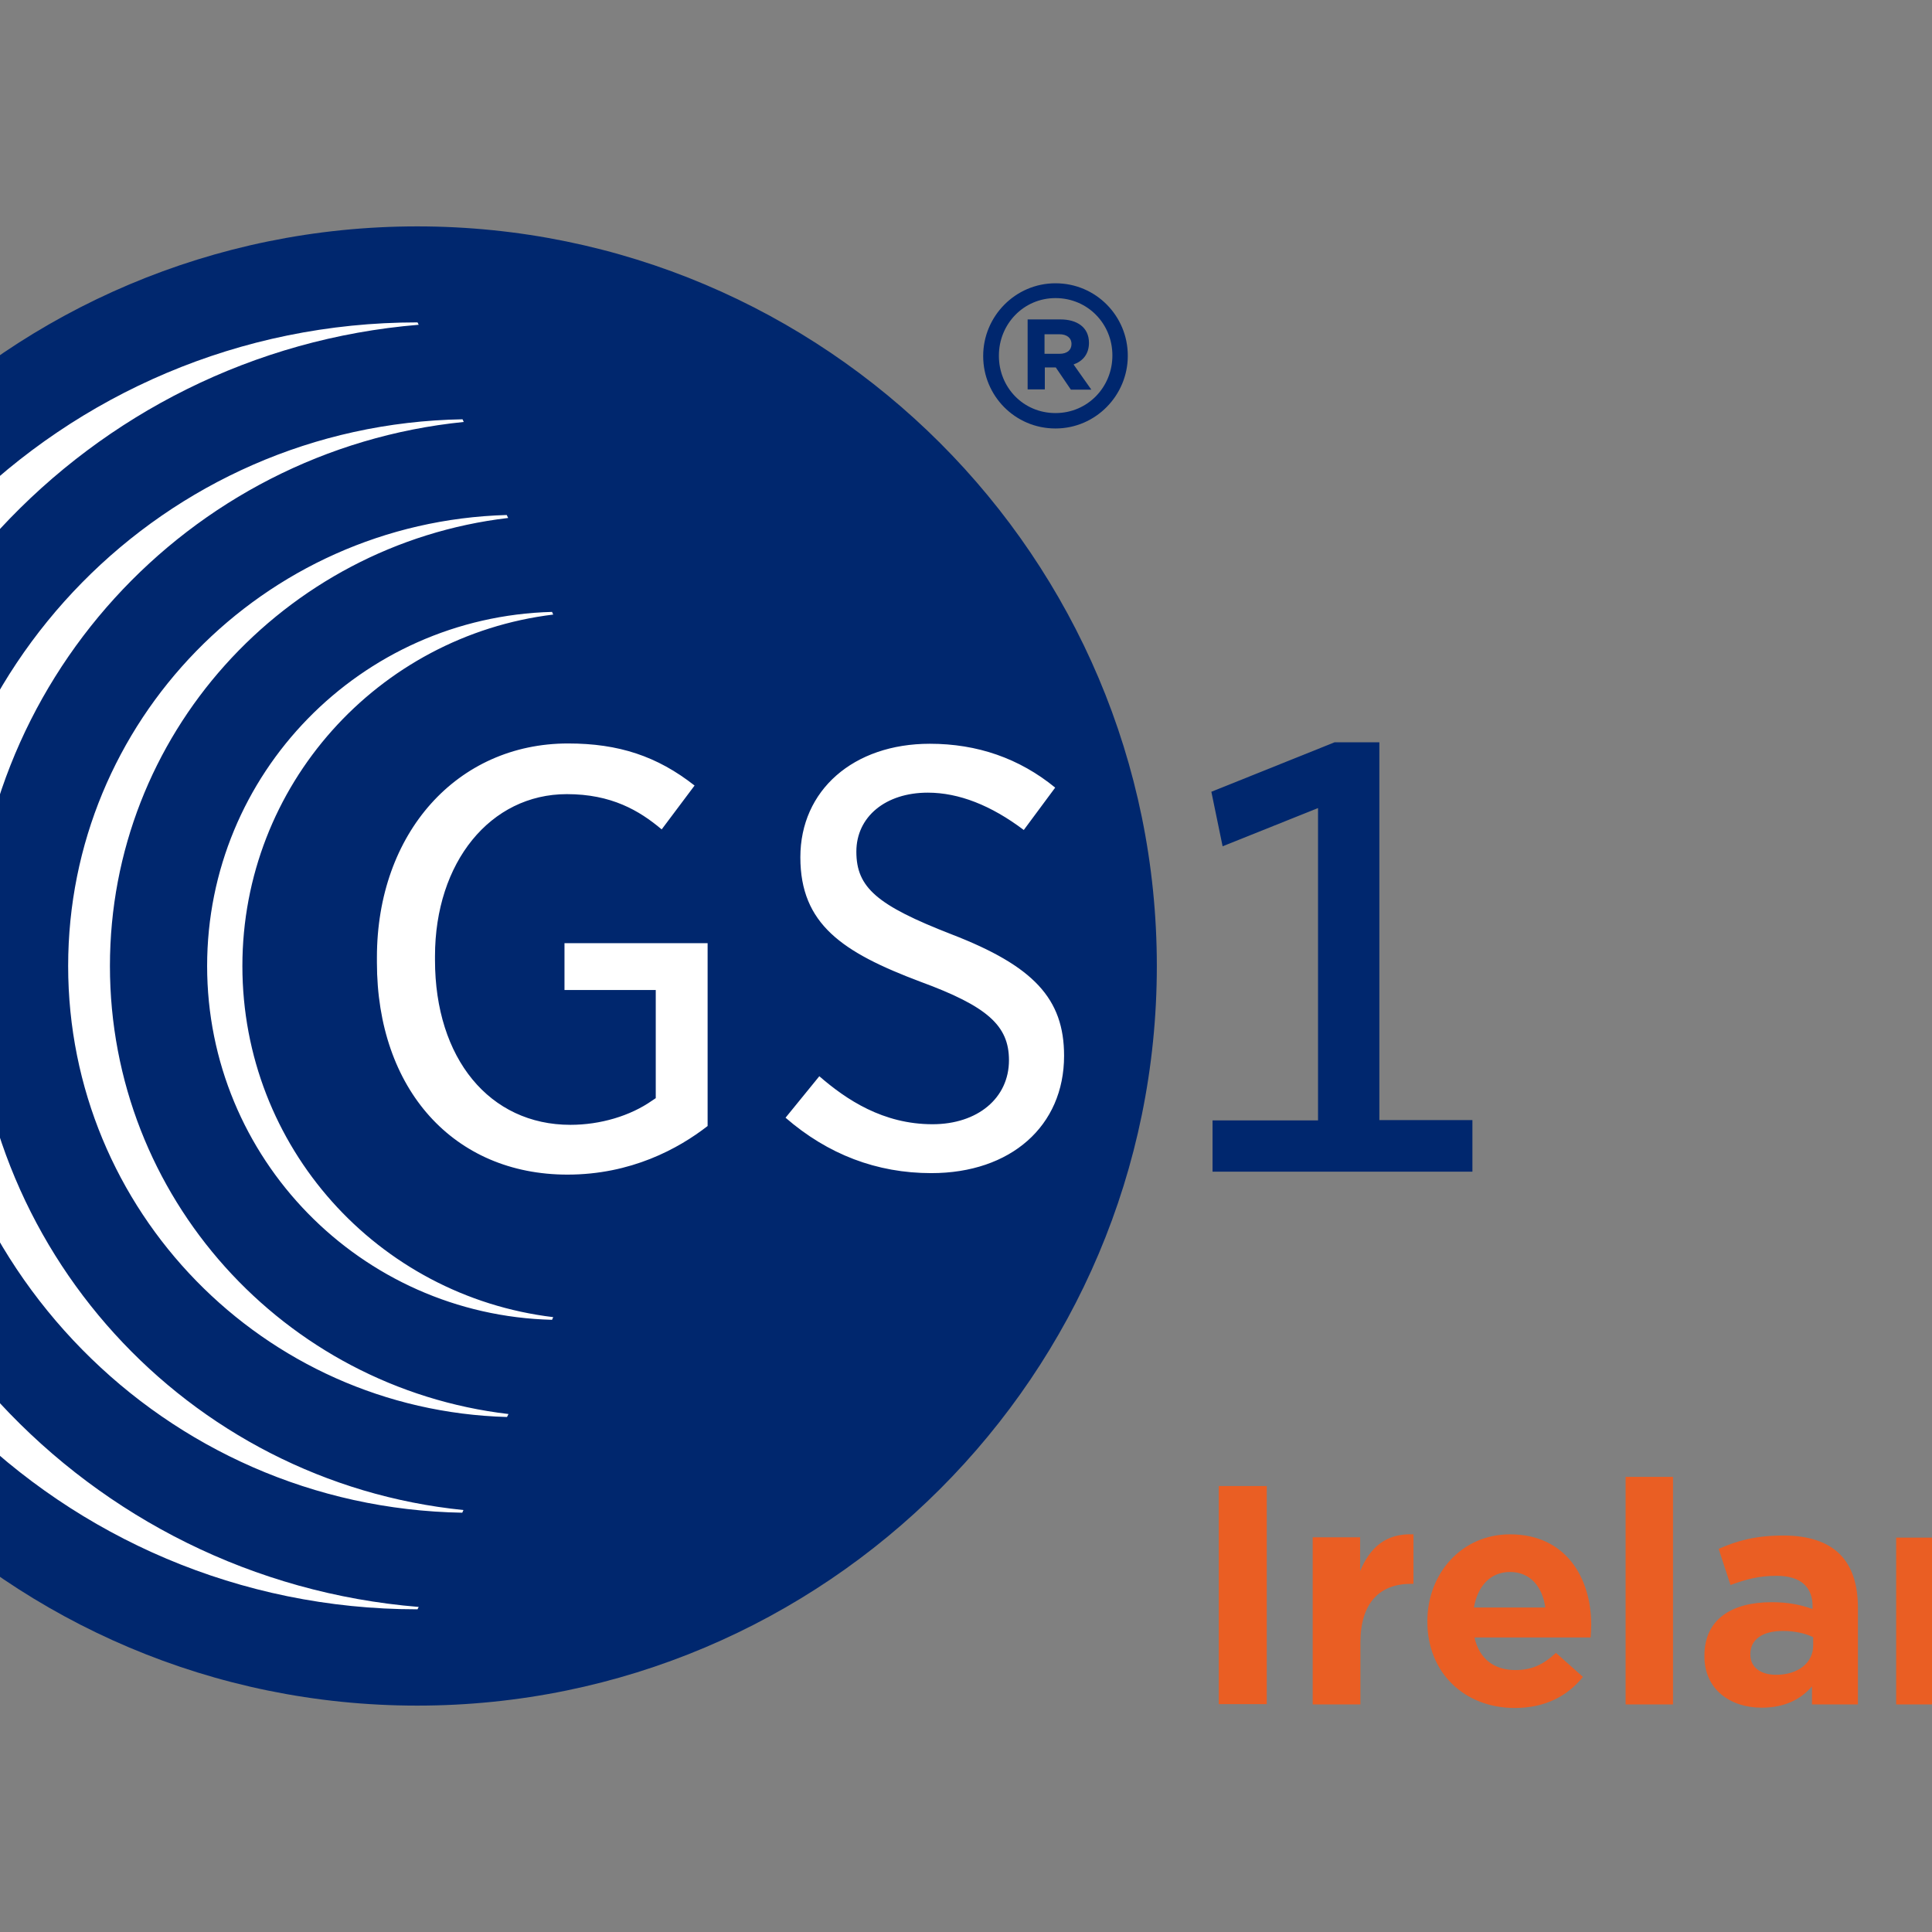 <?xml version="1.0" encoding="utf-8"?>
<!-- Generator: Adobe Illustrator 19.2.1, SVG Export Plug-In . SVG Version: 6.00 Build 0)  -->
<svg version="1.1" id="layer" xmlns="http://www.w3.org/2000/svg" xmlns:xlink="http://www.w3.org/1999/xlink" x="0px" y="0px"
	 viewBox="0 0 652 652" style="enable-background:new 0 0 652 652;" xml:space="preserve">
<rect x="0" y="0" width="652" height="652" fill="#808080" stroke="none"/>
<style type="text/css">
	.st0{fill:#00276E;}
	.st1{fill:#FFFFFF;}
	.st2{fill:#EA5E23;}
</style>
<path class="st0" d="M390.4,326c0,137.8-111.8,249.6-249.6,249.6C2.9,575.6-108.8,463.9-108.8,326c0-137.9,111.7-249.6,249.6-249.6
	C278.6,76.4,390.4,188.2,390.4,326 M409.2,395.4h87.7v-17.4h-31.4V250.5h-15.1l-41.6,16.7l3.8,18.4l32.2-12.9v105.4h-35.6V395.4z
	 M331.8,120.2c0,13.3,10.7,24.4,24.4,24.4c13.6,0,24.4-11.2,24.4-24.5v-0.1c0-13.3-10.7-24.4-24.4-24.4c-13.6,0-24.4,11.2-24.4,24.5
	V120.2 M375.4,120c0,10.6-8.3,19.4-19.2,19.4c-10.9,0-19.1-8.7-19.1-19.3V120c0-10.6,8.3-19.4,19.1-19.4c10.9,0,19.2,8.7,19.2,19.3
	V120 M346.8,131.4h5.8V124h3.7l5.1,7.5h6.9l-6-8.5c3.1-1.1,5.2-3.5,5.2-7.3c0-5.3-4.1-7.9-9.6-7.9h-11.1V131.4z M352.5,119.3v-6.5h5
	c2.5,0,4.1,1.2,4.1,3.3c0,2-1.4,3.3-4.1,3.3H352.5z"/>
<path class="st1" d="M191.7,250.9c17.1,0,30.1,4.3,42.7,14.2l-11.1,14.8c-7.6-6.4-17-11.9-32-11.9c-25.8,0-44.5,23-44.5,54.7v1.3
	c0,33.2,18.4,55.6,45.7,55.6c10.1,0,20.2-3,27.6-8.2l1.2-0.8v-36.5h-30.8v-15.8h48.3v61.7c-9.9,7.7-25.9,16.4-47.3,16.4
	c-38.4,0-64.3-28.8-64.3-71.6v-1.7C127.2,281.1,154.3,250.9,191.7,250.9 M265.1,377.2c14.3,12.4,30.8,18.7,49.2,18.7
	c26.8,0,44.8-15.9,44.8-39.6c0-19.3-10.3-30.3-38-41c-25.2-9.8-32.1-15.8-32.1-27.9c0-11.8,9.9-19.9,24.1-19.9
	c10.5,0,21.4,4.3,32.4,12.6l10.6-14.3c-12.1-9.9-26.3-14.8-42.3-14.8c-25.8,0-43.7,15.7-43.7,38.3c0,22.6,14.2,32.1,40.5,42
	c22.6,8.3,29.9,14.8,29.9,26.5c0,12.8-10.6,21.6-25.8,21.6c-16.7,0-29.1-8.3-38.2-16.2L265.1,377.2z M-57.8,326
	c0-113.8,87.6-207.2,199.1-216.4l-0.4-0.8h-0.1c-120,0-217.2,97.2-217.2,217.2c0,119.9,97.2,217.1,217.2,217.1h0.1l0.4-0.8
	C29.7,533.2-57.8,439.9-57.8,326 M-9.3,326c0-95.6,72.7-174.2,165.8-183.6l-0.4-0.9C55.6,143.2-25.3,225.2-25.3,326
	c0,100.8,80.9,182.8,181.3,184.5l0.4-0.9C63.4,500.2-9.3,421.6-9.3,326 M37.1,326c0-78,58.7-142.3,134.4-151.2l-0.5-1
	C88.9,176.1,23,243.3,23,326c0,82.7,65.9,149.9,148.1,152.2l0.5-1C95.9,468.3,37.1,404.1,37.1,326 M81.8,326
	c0-61,45.8-111.4,104.9-118.6l-0.4-0.9C121.7,208.2,69.9,261.1,69.9,326c0,64.9,51.8,117.8,116.4,119.4l0.4-0.9
	C127.5,437.4,81.8,387.1,81.8,326"/>
<path class="st2" d="M411.3,501.5h16.2v73.6h-16.2V501.5z M443.1,575.2h16v-20.8c0-13.5,6.5-19.9,17.1-19.9h0.8v-16.7
	c-9.5-0.4-14.7,4.6-18,12.4v-11.4h-16V575.2z M481.7,547.3c0,17.2,12.5,29.1,29.5,29.1c10.2,0,17.8-4,23-10.5l-9.1-8.1
	c-4.4,4.1-8.3,5.8-13.7,5.8c-7.2,0-12.2-3.8-13.8-11h39.2c0.1-1.5,0.2-2.9,0.2-4.2c0-16-8.6-30.6-27.4-30.6
	c-16.4,0-27.9,13.3-27.9,29.3V547.3 M497.4,542.5c1.3-7.3,5.6-12,12.2-12c6.7,0,10.9,4.8,11.9,12H497.4z M548.6,575.2h16v-76.8h-16
	V575.2z M575.2,559c0,11.1,8.7,17.3,19.3,17.3c7.8,0,13.2-2.8,17-7.2v6.1H627v-32.7c0-7.6-1.9-13.8-6.1-18c-4-4-10.3-6.3-19-6.3
	c-9.6,0-15.7,1.8-21.9,4.5l4,12.2c5.2-1.9,9.5-3.1,15.6-3.1c8,0,12.1,3.7,12.1,10.3v0.9c-4-1.4-8.1-2.3-13.8-2.3
	c-13.4,0-22.7,5.7-22.7,18V559 M611.9,555.3c0,5.8-5,9.9-12.5,9.9c-5.2,0-8.7-2.5-8.7-6.8v-0.2c0-5,4.2-7.8,11-7.8
	c3.9,0,7.5,0.8,10.2,2.1V555.3 M639.8,575.2h16v-31.5c0-7.6,3.9-11.5,10-11.5c6.1,0,9.7,3.9,9.7,11.5v31.5h16v-36.5
	c0-12.9-7-20.9-19.1-20.9c-8.1,0-12.8,4.3-16.5,9.1v-8h-16V575.2z M701.7,547.1c0,18.8,12.5,29.1,25.7,29.1c8.3,0,13.7-3.9,17.6-9.1
	v8.1h16v-76.8h-16v27.8c-3.8-4.5-9-8.4-17.6-8.4c-13.4,0-25.7,10.3-25.7,29.1V547.1 M745.1,547.1c0,9.4-6.2,15.6-13.7,15.6
	c-7.5,0-13.8-6.2-13.8-15.6v-0.2c0-9.5,6.3-15.6,13.8-15.6c7.5,0,13.7,6.2,13.7,15.6V547.1"/>
</svg>
